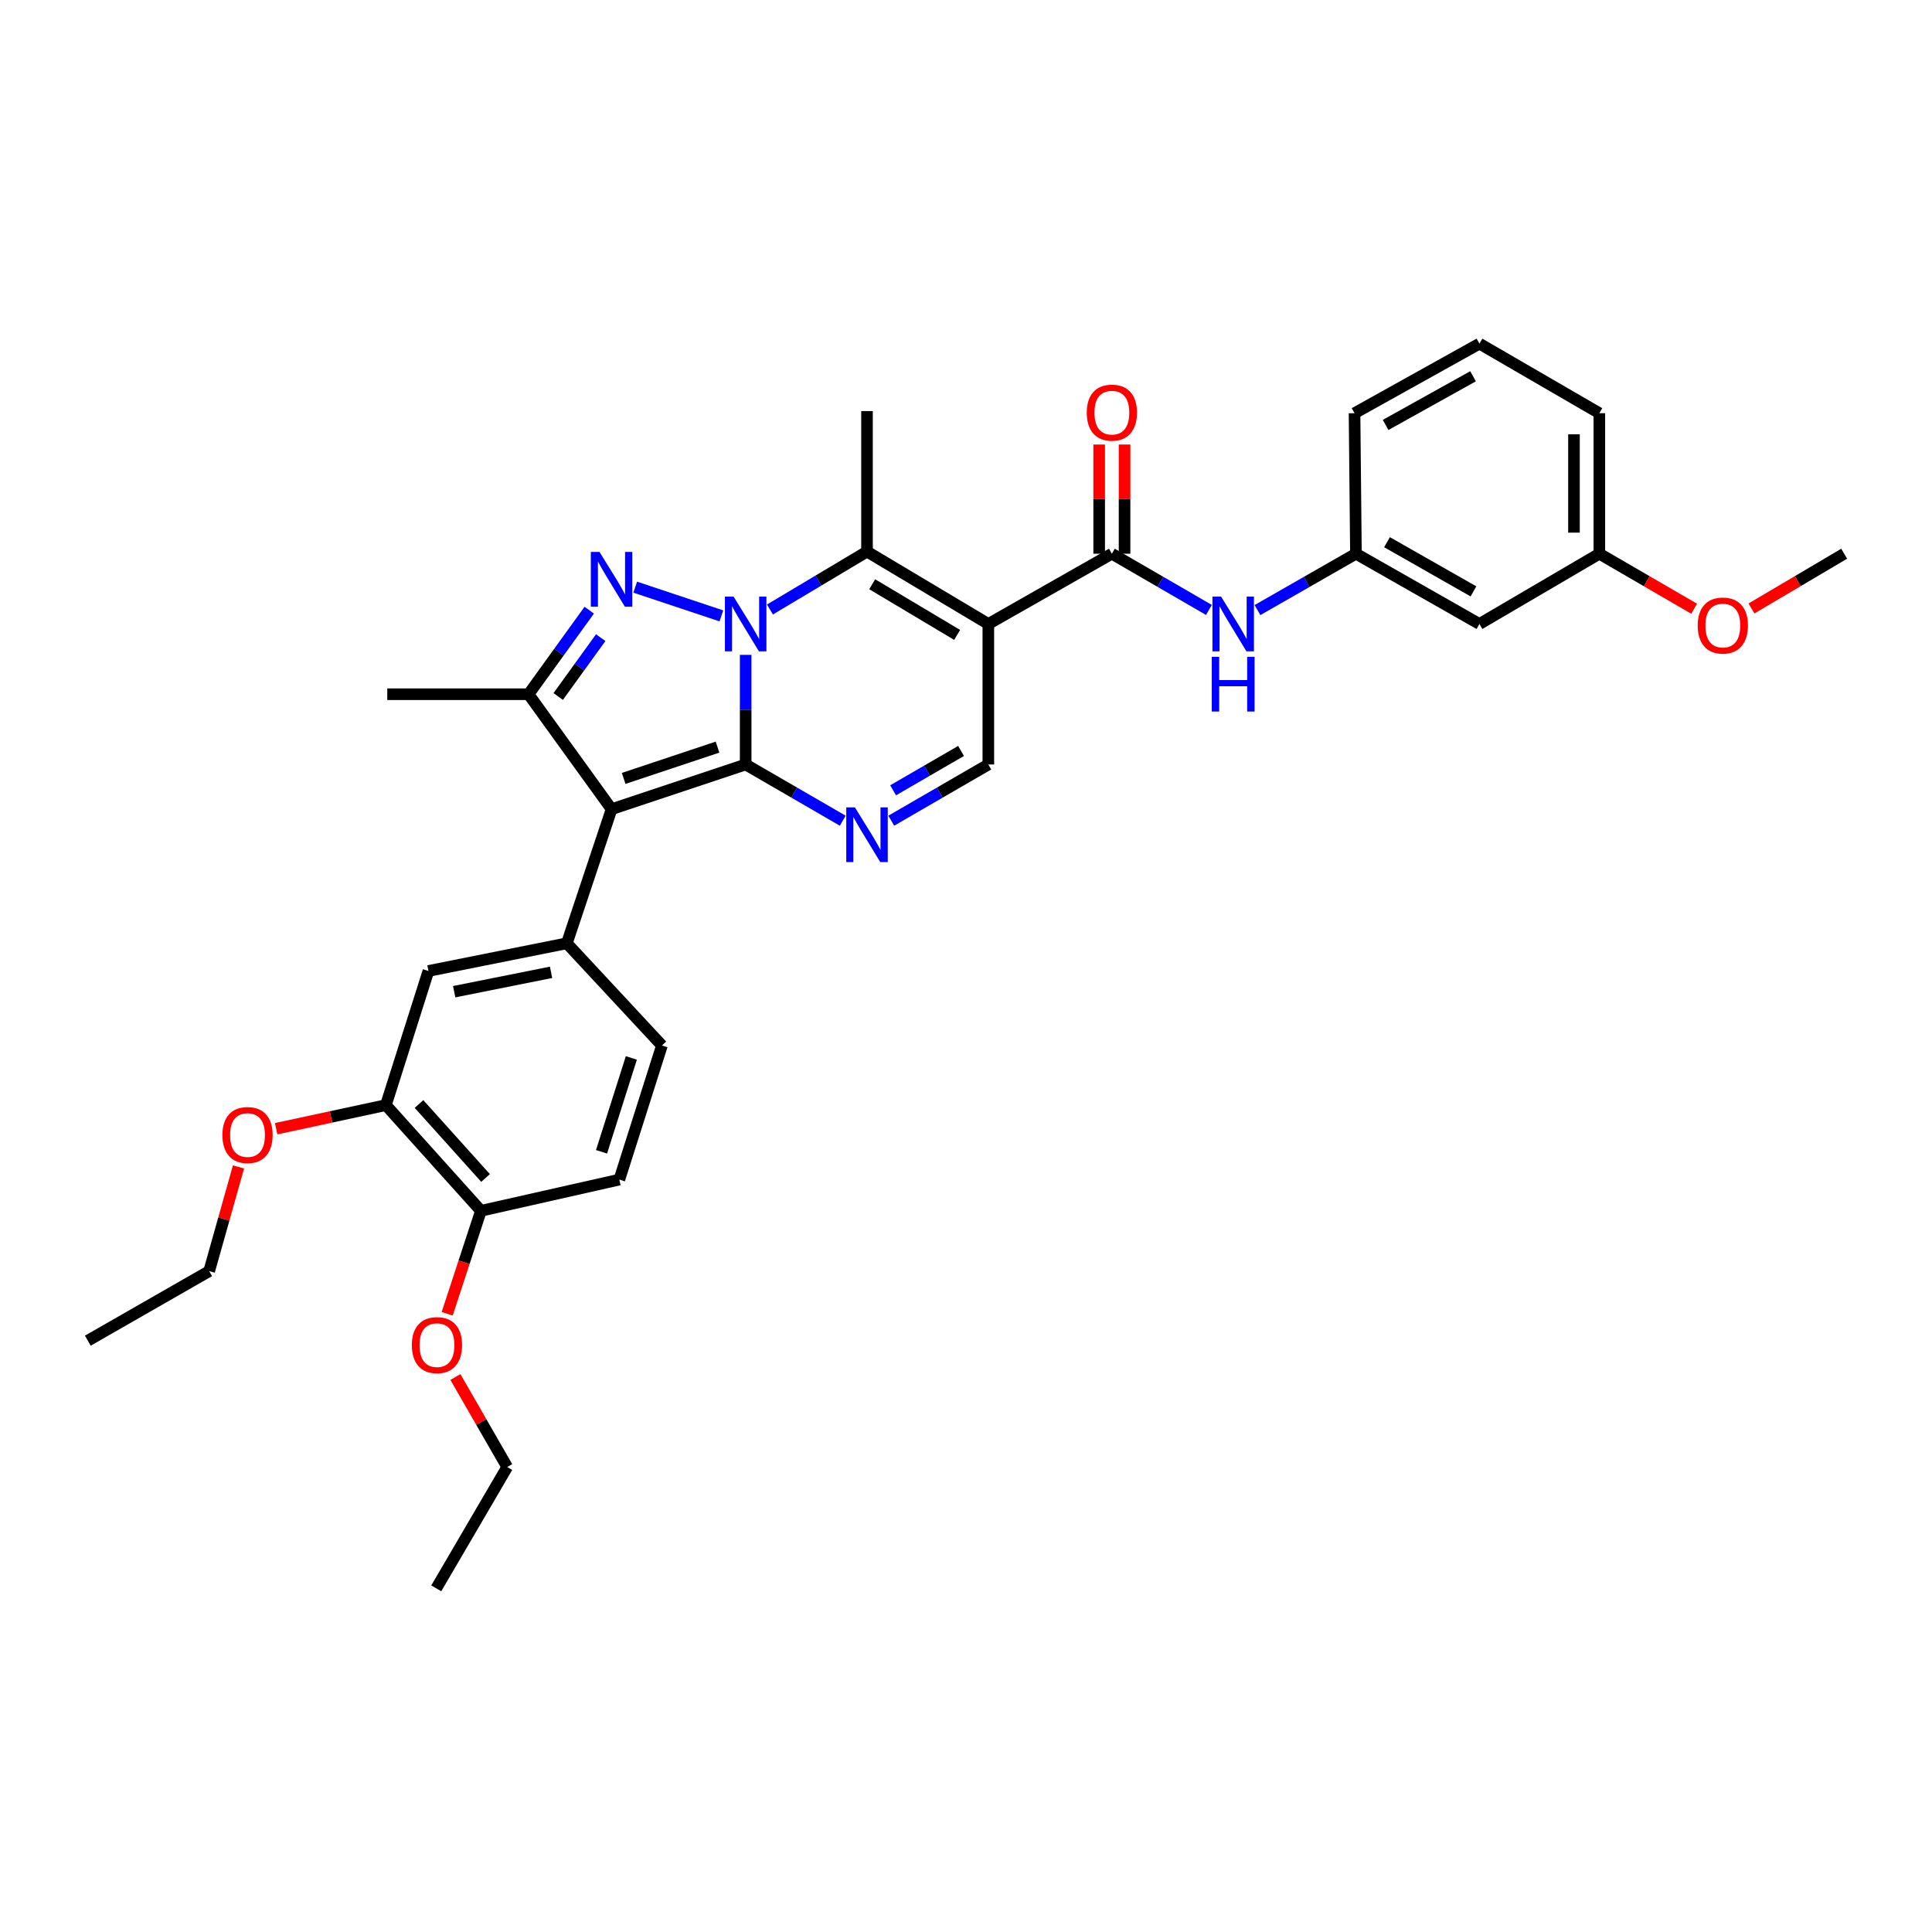 <?xml version='1.0' encoding='iso-8859-1'?>
<svg version='1.1' baseProfile='full'
              xmlns='http://www.w3.org/2000/svg'
                      xmlns:rdkit='http://www.rdkit.org/xml'
                      xmlns:xlink='http://www.w3.org/1999/xlink'
                  xml:space='preserve'
width='1000px' height='1000px' viewBox='0 0 1000 1000'>
<!-- END OF HEADER -->
<rect style='opacity:1.0;fill:#FFFFFF;stroke:none' width='1000' height='1000' x='0' y='0'> </rect>
<path class='bond-0' d='M 385.955,395.699 L 385.955,367.325' style='fill:none;fill-rule:evenodd;stroke:#000000;stroke-width:6px;stroke-linecap:butt;stroke-linejoin:miter;stroke-opacity:1' />
<path class='bond-0' d='M 385.955,367.325 L 385.955,338.951' style='fill:none;fill-rule:evenodd;stroke:#0000FF;stroke-width:6px;stroke-linecap:butt;stroke-linejoin:miter;stroke-opacity:1' />
<path class='bond-1' d='M 385.955,395.699 L 316.55,418.836' style='fill:none;fill-rule:evenodd;stroke:#000000;stroke-width:6px;stroke-linecap:butt;stroke-linejoin:miter;stroke-opacity:1' />
<path class='bond-1' d='M 371.389,386.706 L 322.806,402.902' style='fill:none;fill-rule:evenodd;stroke:#000000;stroke-width:6px;stroke-linecap:butt;stroke-linejoin:miter;stroke-opacity:1' />
<path class='bond-5' d='M 385.955,395.699 L 411.081,410.246' style='fill:none;fill-rule:evenodd;stroke:#000000;stroke-width:6px;stroke-linecap:butt;stroke-linejoin:miter;stroke-opacity:1' />
<path class='bond-5' d='M 411.081,410.246 L 436.207,424.793' style='fill:none;fill-rule:evenodd;stroke:#0000FF;stroke-width:6px;stroke-linecap:butt;stroke-linejoin:miter;stroke-opacity:1' />
<path class='bond-2' d='M 373.386,318.781 L 328.788,303.909' style='fill:none;fill-rule:evenodd;stroke:#0000FF;stroke-width:6px;stroke-linecap:butt;stroke-linejoin:miter;stroke-opacity:1' />
<path class='bond-4' d='M 398.523,315.474 L 423.643,300.487' style='fill:none;fill-rule:evenodd;stroke:#0000FF;stroke-width:6px;stroke-linecap:butt;stroke-linejoin:miter;stroke-opacity:1' />
<path class='bond-4' d='M 423.643,300.487 L 448.762,285.5' style='fill:none;fill-rule:evenodd;stroke:#000000;stroke-width:6px;stroke-linecap:butt;stroke-linejoin:miter;stroke-opacity:1' />
<path class='bond-6' d='M 316.55,418.836 L 273.567,359.336' style='fill:none;fill-rule:evenodd;stroke:#000000;stroke-width:6px;stroke-linecap:butt;stroke-linejoin:miter;stroke-opacity:1' />
<path class='bond-8' d='M 316.55,418.836 L 293.398,488.241' style='fill:none;fill-rule:evenodd;stroke:#000000;stroke-width:6px;stroke-linecap:butt;stroke-linejoin:miter;stroke-opacity:1' />
<path class='bond-33' d='M 304.996,315.823 L 289.281,337.58' style='fill:none;fill-rule:evenodd;stroke:#0000FF;stroke-width:6px;stroke-linecap:butt;stroke-linejoin:miter;stroke-opacity:1' />
<path class='bond-33' d='M 289.281,337.58 L 273.567,359.336' style='fill:none;fill-rule:evenodd;stroke:#000000;stroke-width:6px;stroke-linecap:butt;stroke-linejoin:miter;stroke-opacity:1' />
<path class='bond-33' d='M 310.932,330.043 L 299.932,345.272' style='fill:none;fill-rule:evenodd;stroke:#0000FF;stroke-width:6px;stroke-linecap:butt;stroke-linejoin:miter;stroke-opacity:1' />
<path class='bond-33' d='M 299.932,345.272 L 288.931,360.502' style='fill:none;fill-rule:evenodd;stroke:#000000;stroke-width:6px;stroke-linecap:butt;stroke-linejoin:miter;stroke-opacity:1' />
<path class='bond-3' d='M 511.561,322.973 L 511.561,395.699' style='fill:none;fill-rule:evenodd;stroke:#000000;stroke-width:6px;stroke-linecap:butt;stroke-linejoin:miter;stroke-opacity:1' />
<path class='bond-7' d='M 511.561,322.973 L 575.5,286.602' style='fill:none;fill-rule:evenodd;stroke:#000000;stroke-width:6px;stroke-linecap:butt;stroke-linejoin:miter;stroke-opacity:1' />
<path class='bond-34' d='M 511.561,322.973 L 448.762,285.5' style='fill:none;fill-rule:evenodd;stroke:#000000;stroke-width:6px;stroke-linecap:butt;stroke-linejoin:miter;stroke-opacity:1' />
<path class='bond-34' d='M 495.409,328.634 L 451.45,302.403' style='fill:none;fill-rule:evenodd;stroke:#000000;stroke-width:6px;stroke-linecap:butt;stroke-linejoin:miter;stroke-opacity:1' />
<path class='bond-19' d='M 448.762,285.5 L 448.762,212.774' style='fill:none;fill-rule:evenodd;stroke:#000000;stroke-width:6px;stroke-linecap:butt;stroke-linejoin:miter;stroke-opacity:1' />
<path class='bond-9' d='M 461.316,424.793 L 486.439,410.246' style='fill:none;fill-rule:evenodd;stroke:#0000FF;stroke-width:6px;stroke-linecap:butt;stroke-linejoin:miter;stroke-opacity:1' />
<path class='bond-9' d='M 486.439,410.246 L 511.561,395.699' style='fill:none;fill-rule:evenodd;stroke:#000000;stroke-width:6px;stroke-linecap:butt;stroke-linejoin:miter;stroke-opacity:1' />
<path class='bond-9' d='M 462.269,409.059 L 479.855,398.876' style='fill:none;fill-rule:evenodd;stroke:#0000FF;stroke-width:6px;stroke-linecap:butt;stroke-linejoin:miter;stroke-opacity:1' />
<path class='bond-9' d='M 479.855,398.876 L 497.441,388.693' style='fill:none;fill-rule:evenodd;stroke:#000000;stroke-width:6px;stroke-linecap:butt;stroke-linejoin:miter;stroke-opacity:1' />
<path class='bond-21' d='M 273.567,359.336 L 200.454,359.336' style='fill:none;fill-rule:evenodd;stroke:#000000;stroke-width:6px;stroke-linecap:butt;stroke-linejoin:miter;stroke-opacity:1' />
<path class='bond-10' d='M 575.5,286.602 L 600.619,301.152' style='fill:none;fill-rule:evenodd;stroke:#000000;stroke-width:6px;stroke-linecap:butt;stroke-linejoin:miter;stroke-opacity:1' />
<path class='bond-10' d='M 600.619,301.152 L 625.738,315.701' style='fill:none;fill-rule:evenodd;stroke:#0000FF;stroke-width:6px;stroke-linecap:butt;stroke-linejoin:miter;stroke-opacity:1' />
<path class='bond-13' d='M 582.069,286.602 L 582.069,258.343' style='fill:none;fill-rule:evenodd;stroke:#000000;stroke-width:6px;stroke-linecap:butt;stroke-linejoin:miter;stroke-opacity:1' />
<path class='bond-13' d='M 582.069,258.343 L 582.069,230.084' style='fill:none;fill-rule:evenodd;stroke:#FF0000;stroke-width:6px;stroke-linecap:butt;stroke-linejoin:miter;stroke-opacity:1' />
<path class='bond-13' d='M 568.931,286.602 L 568.931,258.343' style='fill:none;fill-rule:evenodd;stroke:#000000;stroke-width:6px;stroke-linecap:butt;stroke-linejoin:miter;stroke-opacity:1' />
<path class='bond-13' d='M 568.931,258.343 L 568.931,230.084' style='fill:none;fill-rule:evenodd;stroke:#FF0000;stroke-width:6px;stroke-linecap:butt;stroke-linejoin:miter;stroke-opacity:1' />
<path class='bond-11' d='M 293.398,488.241 L 221.759,502.569' style='fill:none;fill-rule:evenodd;stroke:#000000;stroke-width:6px;stroke-linecap:butt;stroke-linejoin:miter;stroke-opacity:1' />
<path class='bond-11' d='M 285.229,503.274 L 235.082,513.303' style='fill:none;fill-rule:evenodd;stroke:#000000;stroke-width:6px;stroke-linecap:butt;stroke-linejoin:miter;stroke-opacity:1' />
<path class='bond-14' d='M 293.398,488.241 L 342.614,541.151' style='fill:none;fill-rule:evenodd;stroke:#000000;stroke-width:6px;stroke-linecap:butt;stroke-linejoin:miter;stroke-opacity:1' />
<path class='bond-15' d='M 650.862,315.777 L 676.346,301.19' style='fill:none;fill-rule:evenodd;stroke:#0000FF;stroke-width:6px;stroke-linecap:butt;stroke-linejoin:miter;stroke-opacity:1' />
<path class='bond-15' d='M 676.346,301.19 L 701.829,286.602' style='fill:none;fill-rule:evenodd;stroke:#000000;stroke-width:6px;stroke-linecap:butt;stroke-linejoin:miter;stroke-opacity:1' />
<path class='bond-12' d='M 221.759,502.569 L 199.731,572.004' style='fill:none;fill-rule:evenodd;stroke:#000000;stroke-width:6px;stroke-linecap:butt;stroke-linejoin:miter;stroke-opacity:1' />
<path class='bond-22' d='M 199.731,572.004 L 171.338,578.112' style='fill:none;fill-rule:evenodd;stroke:#000000;stroke-width:6px;stroke-linecap:butt;stroke-linejoin:miter;stroke-opacity:1' />
<path class='bond-22' d='M 171.338,578.112 L 142.946,584.221' style='fill:none;fill-rule:evenodd;stroke:#FF0000;stroke-width:6px;stroke-linecap:butt;stroke-linejoin:miter;stroke-opacity:1' />
<path class='bond-35' d='M 199.731,572.004 L 248.933,626.716' style='fill:none;fill-rule:evenodd;stroke:#000000;stroke-width:6px;stroke-linecap:butt;stroke-linejoin:miter;stroke-opacity:1' />
<path class='bond-35' d='M 216.88,571.425 L 251.322,609.724' style='fill:none;fill-rule:evenodd;stroke:#000000;stroke-width:6px;stroke-linecap:butt;stroke-linejoin:miter;stroke-opacity:1' />
<path class='bond-18' d='M 342.614,541.151 L 320.571,610.556' style='fill:none;fill-rule:evenodd;stroke:#000000;stroke-width:6px;stroke-linecap:butt;stroke-linejoin:miter;stroke-opacity:1' />
<path class='bond-18' d='M 326.786,547.585 L 311.356,596.169' style='fill:none;fill-rule:evenodd;stroke:#000000;stroke-width:6px;stroke-linecap:butt;stroke-linejoin:miter;stroke-opacity:1' />
<path class='bond-17' d='M 701.829,286.602 L 765.752,322.973' style='fill:none;fill-rule:evenodd;stroke:#000000;stroke-width:6px;stroke-linecap:butt;stroke-linejoin:miter;stroke-opacity:1' />
<path class='bond-17' d='M 717.914,280.639 L 762.661,306.098' style='fill:none;fill-rule:evenodd;stroke:#000000;stroke-width:6px;stroke-linecap:butt;stroke-linejoin:miter;stroke-opacity:1' />
<path class='bond-26' d='M 701.829,286.602 L 701.106,213.876' style='fill:none;fill-rule:evenodd;stroke:#000000;stroke-width:6px;stroke-linecap:butt;stroke-linejoin:miter;stroke-opacity:1' />
<path class='bond-16' d='M 248.933,626.716 L 320.571,610.556' style='fill:none;fill-rule:evenodd;stroke:#000000;stroke-width:6px;stroke-linecap:butt;stroke-linejoin:miter;stroke-opacity:1' />
<path class='bond-23' d='M 248.933,626.716 L 240.197,653.36' style='fill:none;fill-rule:evenodd;stroke:#000000;stroke-width:6px;stroke-linecap:butt;stroke-linejoin:miter;stroke-opacity:1' />
<path class='bond-23' d='M 240.197,653.36 L 231.462,680.003' style='fill:none;fill-rule:evenodd;stroke:#FF0000;stroke-width:6px;stroke-linecap:butt;stroke-linejoin:miter;stroke-opacity:1' />
<path class='bond-20' d='M 765.752,322.973 L 827.822,286.602' style='fill:none;fill-rule:evenodd;stroke:#000000;stroke-width:6px;stroke-linecap:butt;stroke-linejoin:miter;stroke-opacity:1' />
<path class='bond-24' d='M 827.822,286.602 L 852.353,300.84' style='fill:none;fill-rule:evenodd;stroke:#000000;stroke-width:6px;stroke-linecap:butt;stroke-linejoin:miter;stroke-opacity:1' />
<path class='bond-24' d='M 852.353,300.84 L 876.884,315.078' style='fill:none;fill-rule:evenodd;stroke:#FF0000;stroke-width:6px;stroke-linecap:butt;stroke-linejoin:miter;stroke-opacity:1' />
<path class='bond-36' d='M 827.822,286.602 L 827.822,213.876' style='fill:none;fill-rule:evenodd;stroke:#000000;stroke-width:6px;stroke-linecap:butt;stroke-linejoin:miter;stroke-opacity:1' />
<path class='bond-36' d='M 814.684,275.694 L 814.684,224.785' style='fill:none;fill-rule:evenodd;stroke:#000000;stroke-width:6px;stroke-linecap:butt;stroke-linejoin:miter;stroke-opacity:1' />
<path class='bond-28' d='M 123.446,604.003 L 115.857,630.972' style='fill:none;fill-rule:evenodd;stroke:#FF0000;stroke-width:6px;stroke-linecap:butt;stroke-linejoin:miter;stroke-opacity:1' />
<path class='bond-28' d='M 115.857,630.972 L 108.269,657.941' style='fill:none;fill-rule:evenodd;stroke:#000000;stroke-width:6px;stroke-linecap:butt;stroke-linejoin:miter;stroke-opacity:1' />
<path class='bond-29' d='M 235.712,712.733 L 249.121,736.031' style='fill:none;fill-rule:evenodd;stroke:#FF0000;stroke-width:6px;stroke-linecap:butt;stroke-linejoin:miter;stroke-opacity:1' />
<path class='bond-29' d='M 249.121,736.031 L 262.531,759.329' style='fill:none;fill-rule:evenodd;stroke:#000000;stroke-width:6px;stroke-linecap:butt;stroke-linejoin:miter;stroke-opacity:1' />
<path class='bond-30' d='M 906.555,314.942 L 930.55,300.772' style='fill:none;fill-rule:evenodd;stroke:#FF0000;stroke-width:6px;stroke-linecap:butt;stroke-linejoin:miter;stroke-opacity:1' />
<path class='bond-30' d='M 930.55,300.772 L 954.545,286.602' style='fill:none;fill-rule:evenodd;stroke:#000000;stroke-width:6px;stroke-linecap:butt;stroke-linejoin:miter;stroke-opacity:1' />
<path class='bond-25' d='M 765.752,177.871 L 701.106,213.876' style='fill:none;fill-rule:evenodd;stroke:#000000;stroke-width:6px;stroke-linecap:butt;stroke-linejoin:miter;stroke-opacity:1' />
<path class='bond-25' d='M 762.448,194.75 L 717.196,219.953' style='fill:none;fill-rule:evenodd;stroke:#000000;stroke-width:6px;stroke-linecap:butt;stroke-linejoin:miter;stroke-opacity:1' />
<path class='bond-27' d='M 765.752,177.871 L 827.822,213.876' style='fill:none;fill-rule:evenodd;stroke:#000000;stroke-width:6px;stroke-linecap:butt;stroke-linejoin:miter;stroke-opacity:1' />
<path class='bond-32' d='M 108.269,657.941 L 45.455,693.931' style='fill:none;fill-rule:evenodd;stroke:#000000;stroke-width:6px;stroke-linecap:butt;stroke-linejoin:miter;stroke-opacity:1' />
<path class='bond-31' d='M 262.531,759.329 L 225.81,822.129' style='fill:none;fill-rule:evenodd;stroke:#000000;stroke-width:6px;stroke-linecap:butt;stroke-linejoin:miter;stroke-opacity:1' />
<path  class='atom-1' d='M 379.695 308.813
L 388.975 323.813
Q 389.895 325.293, 391.375 327.973
Q 392.855 330.653, 392.935 330.813
L 392.935 308.813
L 396.695 308.813
L 396.695 337.133
L 392.815 337.133
L 382.855 320.733
Q 381.695 318.813, 380.455 316.613
Q 379.255 314.413, 378.895 313.733
L 378.895 337.133
L 375.215 337.133
L 375.215 308.813
L 379.695 308.813
' fill='#0000FF'/>
<path  class='atom-3' d='M 310.29 285.668
L 319.57 300.668
Q 320.49 302.148, 321.97 304.828
Q 323.45 307.508, 323.53 307.668
L 323.53 285.668
L 327.29 285.668
L 327.29 313.988
L 323.41 313.988
L 313.45 297.588
Q 312.29 295.668, 311.05 293.468
Q 309.85 291.268, 309.49 290.588
L 309.49 313.988
L 305.81 313.988
L 305.81 285.668
L 310.29 285.668
' fill='#0000FF'/>
<path  class='atom-6' d='M 442.502 417.902
L 451.782 432.902
Q 452.702 434.382, 454.182 437.062
Q 455.662 439.742, 455.742 439.902
L 455.742 417.902
L 459.502 417.902
L 459.502 446.222
L 455.622 446.222
L 445.662 429.822
Q 444.502 427.902, 443.262 425.702
Q 442.062 423.502, 441.702 422.822
L 441.702 446.222
L 438.022 446.222
L 438.022 417.902
L 442.502 417.902
' fill='#0000FF'/>
<path  class='atom-11' d='M 632.032 308.813
L 641.312 323.813
Q 642.232 325.293, 643.712 327.973
Q 645.192 330.653, 645.272 330.813
L 645.272 308.813
L 649.032 308.813
L 649.032 337.133
L 645.152 337.133
L 635.192 320.733
Q 634.032 318.813, 632.792 316.613
Q 631.592 314.413, 631.232 313.733
L 631.232 337.133
L 627.552 337.133
L 627.552 308.813
L 632.032 308.813
' fill='#0000FF'/>
<path  class='atom-11' d='M 627.212 339.965
L 631.052 339.965
L 631.052 352.005
L 645.532 352.005
L 645.532 339.965
L 649.372 339.965
L 649.372 368.285
L 645.532 368.285
L 645.532 355.205
L 631.052 355.205
L 631.052 368.285
L 627.212 368.285
L 627.212 339.965
' fill='#0000FF'/>
<path  class='atom-14' d='M 562.5 213.577
Q 562.5 206.777, 565.86 202.977
Q 569.22 199.177, 575.5 199.177
Q 581.78 199.177, 585.14 202.977
Q 588.5 206.777, 588.5 213.577
Q 588.5 220.457, 585.1 224.377
Q 581.7 228.257, 575.5 228.257
Q 569.26 228.257, 565.86 224.377
Q 562.5 220.497, 562.5 213.577
M 575.5 225.057
Q 579.82 225.057, 582.14 222.177
Q 584.5 219.257, 584.5 213.577
Q 584.5 208.017, 582.14 205.217
Q 579.82 202.377, 575.5 202.377
Q 571.18 202.377, 568.82 205.177
Q 566.5 207.977, 566.5 213.577
Q 566.5 219.297, 568.82 222.177
Q 571.18 225.057, 575.5 225.057
' fill='#FF0000'/>
<path  class='atom-23' d='M 115.114 587.491
Q 115.114 580.691, 118.474 576.891
Q 121.834 573.091, 128.114 573.091
Q 134.394 573.091, 137.754 576.891
Q 141.114 580.691, 141.114 587.491
Q 141.114 594.371, 137.714 598.291
Q 134.314 602.171, 128.114 602.171
Q 121.874 602.171, 118.474 598.291
Q 115.114 594.411, 115.114 587.491
M 128.114 598.971
Q 132.434 598.971, 134.754 596.091
Q 137.114 593.171, 137.114 587.491
Q 137.114 581.931, 134.754 579.131
Q 132.434 576.291, 128.114 576.291
Q 123.794 576.291, 121.434 579.091
Q 119.114 581.891, 119.114 587.491
Q 119.114 593.211, 121.434 596.091
Q 123.794 598.971, 128.114 598.971
' fill='#FF0000'/>
<path  class='atom-24' d='M 213.168 696.23
Q 213.168 689.43, 216.528 685.63
Q 219.888 681.83, 226.168 681.83
Q 232.448 681.83, 235.808 685.63
Q 239.168 689.43, 239.168 696.23
Q 239.168 703.11, 235.768 707.03
Q 232.368 710.91, 226.168 710.91
Q 219.928 710.91, 216.528 707.03
Q 213.168 703.15, 213.168 696.23
M 226.168 707.71
Q 230.488 707.71, 232.808 704.83
Q 235.168 701.91, 235.168 696.23
Q 235.168 690.67, 232.808 687.87
Q 230.488 685.03, 226.168 685.03
Q 221.848 685.03, 219.488 687.83
Q 217.168 690.63, 217.168 696.23
Q 217.168 701.95, 219.488 704.83
Q 221.848 707.71, 226.168 707.71
' fill='#FF0000'/>
<path  class='atom-25' d='M 878.731 323.775
Q 878.731 316.975, 882.091 313.175
Q 885.451 309.375, 891.731 309.375
Q 898.011 309.375, 901.371 313.175
Q 904.731 316.975, 904.731 323.775
Q 904.731 330.655, 901.331 334.575
Q 897.931 338.455, 891.731 338.455
Q 885.491 338.455, 882.091 334.575
Q 878.731 330.695, 878.731 323.775
M 891.731 335.255
Q 896.051 335.255, 898.371 332.375
Q 900.731 329.455, 900.731 323.775
Q 900.731 318.215, 898.371 315.415
Q 896.051 312.575, 891.731 312.575
Q 887.411 312.575, 885.051 315.375
Q 882.731 318.175, 882.731 323.775
Q 882.731 329.495, 885.051 332.375
Q 887.411 335.255, 891.731 335.255
' fill='#FF0000'/>
</svg>
